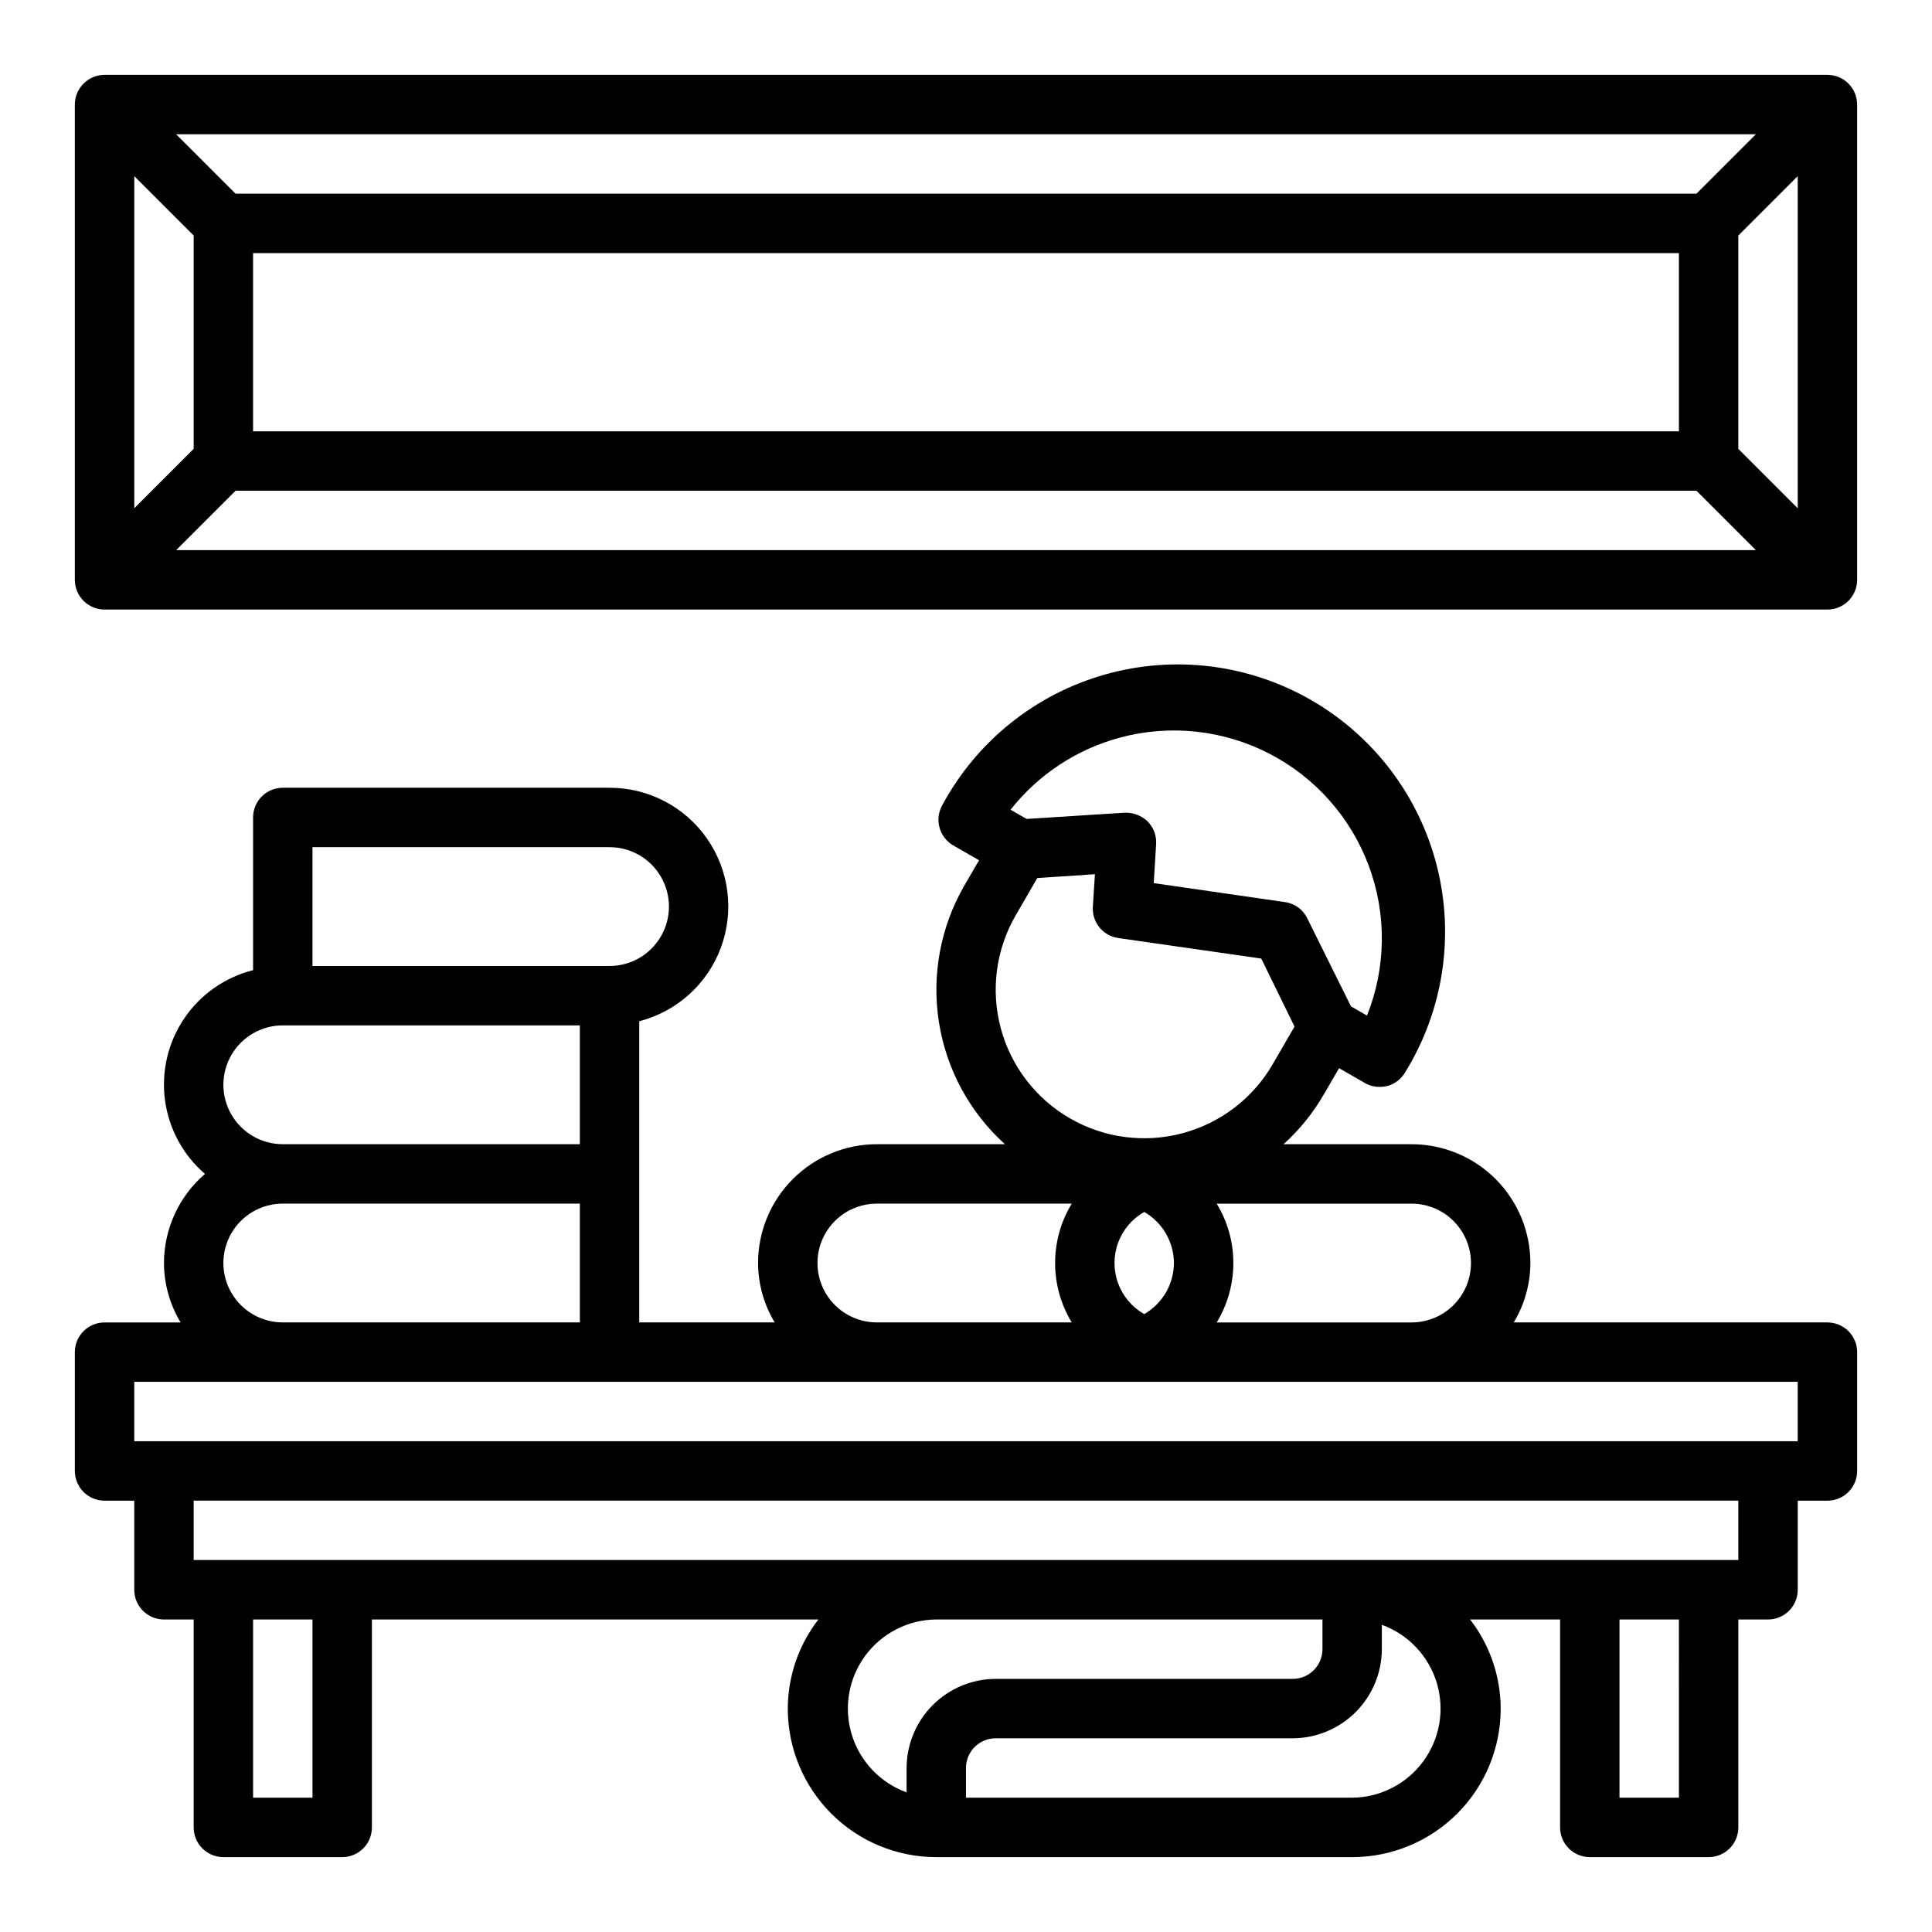 <?xml version="1.0" encoding="UTF-8"?>
<!-- Uploaded to: SVG Repo, www.svgrepo.com, Generator: SVG Repo Mixer Tools -->
<svg fill="#000000" width="800px" height="800px" version="1.1" viewBox="144 144 512 512" xmlns="http://www.w3.org/2000/svg">
 <g>
  <path d="m628.29 494.46h-83.129c2.863-4.754 4.387-10.191 4.406-15.742 0-8.352-3.316-16.359-9.223-22.266s-13.914-9.223-22.266-9.223h-33.926c4.277-3.859 7.918-8.379 10.781-13.383l3.938-6.769 6.848 3.938c1.195 0.695 2.555 1.047 3.938 1.023 0.688-0.004 1.375-0.082 2.047-0.238 2-0.566 3.695-1.895 4.723-3.699 10.043-16.293 13.066-35.957 8.379-54.516-4.684-18.559-16.68-34.434-33.254-44.008s-36.316-12.035-54.73-6.82c-18.418 5.211-33.941 17.656-43.039 34.496-1.059 1.805-1.355 3.957-0.824 5.981s1.848 3.75 3.656 4.805l6.848 3.938-3.938 6.769 0.004-0.004c-6.301 10.93-8.664 23.688-6.703 36.148 1.961 12.461 8.133 23.875 17.488 32.34h-33.93c-8.352 0-16.359 3.316-22.266 9.223s-9.223 13.914-9.223 22.266c0.023 5.551 1.543 10.988 4.406 15.742h-35.895v-79.82c9.973-2.566 18.055-9.855 21.637-19.508 3.582-9.652 2.207-20.449-3.676-28.898-5.887-8.449-15.535-13.48-25.832-13.469h-86.594c-4.348 0-7.871 3.523-7.871 7.871v40.465c-7.438 1.875-13.926 6.418-18.23 12.766-4.305 6.348-6.125 14.059-5.117 21.66 1.012 7.606 4.781 14.57 10.594 19.574-6.879 5.922-10.844 14.539-10.863 23.617 0.023 5.551 1.547 10.988 4.41 15.742h-20.152c-4.348 0-7.875 3.527-7.875 7.875v31.488c0 2.086 0.832 4.09 2.309 5.566 1.477 1.477 3.477 2.305 5.566 2.305h7.871v23.617c0 2.086 0.828 4.09 2.305 5.566 1.477 1.477 3.481 2.305 5.566 2.305h7.871v55.105c0 2.086 0.832 4.09 2.309 5.566 1.477 1.473 3.477 2.305 5.566 2.305h31.488c2.086 0 4.09-0.832 5.566-2.305 1.477-1.477 2.305-3.481 2.305-5.566v-55.105h118.32c-5.234 6.762-8.086 15.066-8.109 23.617 0 10.438 4.148 20.449 11.527 27.832 7.383 7.379 17.395 11.527 27.832 11.527h110.21c10.438 0 20.449-4.148 27.832-11.527 7.379-7.383 11.527-17.395 11.527-27.832-0.023-8.551-2.875-16.855-8.109-23.617h23.852v55.105c0 2.086 0.832 4.09 2.309 5.566 1.477 1.473 3.477 2.305 5.566 2.305h31.488c2.086 0 4.09-0.832 5.566-2.305 1.473-1.477 2.305-3.481 2.305-5.566v-55.105h7.871c2.09 0 4.09-0.828 5.566-2.305 1.477-1.477 2.305-3.481 2.305-5.566v-23.617h7.875c2.086 0 4.09-0.828 5.566-2.305 1.473-1.477 2.305-3.481 2.305-5.566v-31.488c0-2.09-0.832-4.09-2.305-5.566-1.477-1.477-3.481-2.309-5.566-2.309zm-110.21-31.484c5.625 0 10.824 3 13.637 7.871s2.812 10.871 0 15.742-8.012 7.871-13.637 7.871h-51.641c2.883-4.742 4.41-10.188 4.41-15.742s-1.527-11-4.41-15.742zm-77.223-123.52c13.234-3.543 27.316-2.027 39.496 4.254 12.18 6.277 21.582 16.871 26.375 29.707 4.793 12.836 4.629 27-0.457 39.723l-4.25-2.441-11.57-23.301c-1.113-2.348-3.332-3.977-5.906-4.328l-34.793-5.039 0.629-10.312c0.152-2.254-0.68-4.465-2.281-6.062-1.633-1.543-3.816-2.367-6.062-2.281l-25.977 1.652-4.25-2.441h-0.004c7.367-9.344 17.555-16.055 29.051-19.129zm-27.711 47.156 5.746-9.918 15.273-1.023-0.551 8.66v-0.004c-0.246 4.102 2.703 7.699 6.769 8.266l37.863 5.434 8.816 18.027-5.746 9.918c-5.219 9.039-13.816 15.637-23.898 18.336-10.082 2.703-20.828 1.289-29.867-3.93-9.039-5.219-15.637-13.816-18.34-23.898-2.699-10.086-1.285-20.828 3.934-29.867zm41.957 92.102c-0.031 5.59-3.027 10.746-7.871 13.539-3.203-1.82-5.656-4.719-6.922-8.18-1.27-3.461-1.27-7.258 0-10.719 1.266-3.461 3.719-6.359 6.922-8.18 4.844 2.793 7.84 7.949 7.871 13.539zm-78.719-15.742h51.641c-2.883 4.742-4.41 10.188-4.41 15.742s1.527 11 4.41 15.742h-51.641c-5.625 0-10.824-3-13.637-7.871s-2.812-10.871 0-15.742 8.012-7.871 13.637-7.871zm-149.57-94.465h78.723c5.625 0 10.82 3 13.633 7.871 2.812 4.871 2.812 10.871 0 15.742s-8.008 7.875-13.633 7.875h-78.723zm-7.871 47.23h78.723v31.488h-78.723c-5.625 0-10.82-3-13.633-7.871s-2.812-10.875 0-15.746c2.812-4.871 8.008-7.871 13.633-7.871zm0 47.23 78.723 0.004v31.488l-78.723-0.004c-5.625 0-10.82-3-13.633-7.871s-2.812-10.871 0-15.742 8.008-7.871 13.633-7.871zm7.871 157.44h-15.742v-47.23h15.742zm157.44-7.871v6.457c-6.996-2.539-12.387-8.23-14.547-15.355-2.156-7.125-0.828-14.848 3.582-20.844 4.414-5.996 11.395-9.559 18.836-9.617h102.34v7.871c0 2.09-0.828 4.09-2.305 5.566-1.477 1.477-3.477 2.305-5.566 2.305h-78.719c-6.258 0.02-12.254 2.516-16.68 6.938-4.426 4.426-6.918 10.422-6.938 16.68zm118.08 7.871h-102.34v-7.871c0-4.348 3.523-7.871 7.871-7.871h78.719c6.258-0.02 12.254-2.512 16.68-6.938s6.918-10.422 6.938-16.68v-6.453c6.996 2.539 12.387 8.227 14.547 15.352 2.156 7.125 0.832 14.848-3.582 20.844s-11.395 9.562-18.836 9.617zm86.594 0h-15.746v-47.23h15.742zm15.742-62.977h-409.35v-15.742h409.35zm15.742-31.488h-440.83v-15.742h440.83z"/>
  <path d="m628.29 163.84h-456.58c-4.348 0-7.875 3.527-7.875 7.875v125.95c0 2.086 0.832 4.09 2.309 5.566 1.477 1.473 3.477 2.305 5.566 2.305h456.58c2.086 0 4.09-0.832 5.566-2.305 1.473-1.477 2.305-3.481 2.305-5.566v-125.95c0-2.09-0.832-4.09-2.305-5.566-1.477-1.477-3.481-2.309-5.566-2.309zm-18.973 15.746-15.742 15.742h-387.15l-15.742-15.742zm-20.391 31.488v47.23h-377.86v-47.23zm-409.34-20.391 15.742 15.742v56.52l-15.742 15.742zm11.098 99.109 15.742-15.742h387.15l15.742 15.742zm429.73-11.098-15.742-15.742v-56.523l15.742-15.742z"/>
 </g>
</svg>